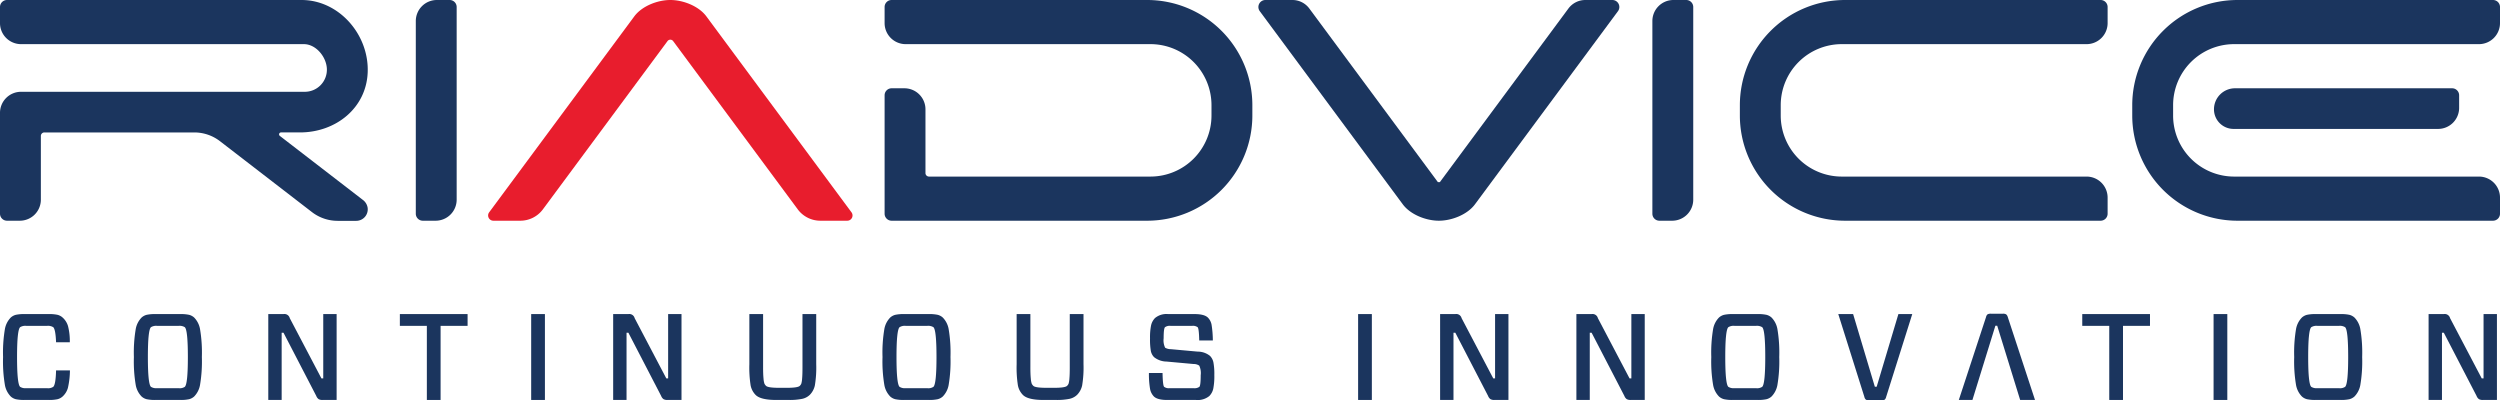 <svg id="Layer_1" data-name="Layer 1" xmlns="http://www.w3.org/2000/svg" viewBox="0 0 625.016 100.085">
  <title>Riadvice-Logo-With-Tagline-Full-Color-RGB</title>
  <g>
    <g id="type">
      <path id="type_PathItem_" data-name="type &lt;PathItem&gt;" d="M90.717,49.977,69.963,33.978a.486.486,0,0,1,.296-.871h4.728c8.976,0,16.622-6.103,16.941-15.072C92.263,8.617,84.729,0,75.385,0H1.754A1.754,1.754,0,0,0,0,1.754V5.772a5.261,5.261,0,0,0,5.263,5.263H75.976c3.021,0,5.656,3.206,5.746,6.224a5.519,5.519,0,0,1-5.515,5.689H5.263A5.261,5.261,0,0,0,0,28.211V53.426A1.754,1.754,0,0,0,1.754,55.18h3.2a5.261,5.261,0,0,0,5.262-5.262V33.985a.876.876,0,0,1,.878-.876H48.569a10.534,10.534,0,0,1,6.426,2.188L77.984,53.02a10.531,10.531,0,0,0,6.426,2.19h4.654a2.876,2.876,0,0,0,2.848-3.275A3.029,3.029,0,0,0,90.717,49.977Z" style="fill: #1b355e"/>
      <path id="type_PathItem_2" data-name="type &lt;PathItem&gt;" d="M105.708,55.18h3.198a5.262,5.262,0,0,0,5.263-5.262V1.754A1.754,1.754,0,0,0,112.414,0h-3.198a5.262,5.262,0,0,0-5.263,5.262V53.426A1.754,1.754,0,0,0,105.708,55.18Z" style="fill: #1b355e"/>
      <path id="type_PathItem_3" data-name="type &lt;PathItem&gt;" d="M176.599,4.097C174.69,1.52,170.794,0,167.586,0c-3.206,0-7.102,1.52-9.012,4.097L122.293,53.082a1.315,1.315,0,0,0,1.058,2.098h6.737a7.015,7.015,0,0,0,5.638-2.84l31.157-42.065a.876.876,0,0,1,1.408,0l31.155,42.065a7.02,7.02,0,0,0,5.64,2.84h6.735a1.315,1.315,0,0,0,1.058-2.098Z" style="fill: #e81d2d"/>
      <path id="type_PathItem_4" data-name="type &lt;PathItem&gt;" d="M286.784,0H222.91a1.754,1.754,0,0,0-1.754,1.754V5.772a5.262,5.262,0,0,0,5.263,5.263h61.2A15.26,15.26,0,0,1,302.88,26.296v2.587A15.26,15.26,0,0,1,287.619,44.144h-55.37a.876.876,0,0,1-.876-.878V27.335a5.263,5.263,0,0,0-5.263-5.263h-3.2a1.755,1.755,0,0,0-1.754,1.754v29.601A1.754,1.754,0,0,0,222.91,55.18h63.874A26.312,26.312,0,0,0,313.097,28.869V26.311A26.312,26.312,0,0,0,286.784,0Z" style="fill: #1b355e"/>
      <path id="type_PathItem_5" data-name="type &lt;PathItem&gt;" d="M368.753,51.076l35.75-48.279A1.754,1.754,0,0,0,403.093,0h-6.75a5.264,5.264,0,0,0-4.23,2.131L359.974,45.533H359.48L327.34,2.131A5.258,5.258,0,0,0,323.112,0h-6.75a1.754,1.754,0,0,0-1.41,2.797l35.75,48.279c1.913,2.583,5.814,4.104,9.026,4.104S366.841,53.659,368.753,51.076Z" style="fill: #1b355e"/>
      <path id="type_PathItem_6" data-name="type &lt;PathItem&gt;" d="M421.565,0h-3.198a5.262,5.262,0,0,0-5.263,5.262V53.426a1.754,1.754,0,0,0,1.754,1.754h3.2a5.262,5.262,0,0,0,5.263-5.262V1.754A1.754,1.754,0,0,0,421.565,0Z" style="fill: #1b355e"/>
      <path id="type_PathItem_7" data-name="type &lt;PathItem&gt;" d="M461.29,55.18h63.874a1.753,1.753,0,0,0,1.754-1.754V49.408a5.262,5.262,0,0,0-5.263-5.263h-61.2a15.26,15.26,0,0,1-15.261-15.261V26.296a15.26,15.26,0,0,1,15.261-15.261h61.2a5.262,5.262,0,0,0,5.263-5.263V1.754A1.753,1.753,0,0,0,525.164,0H461.29a26.312,26.312,0,0,0-26.313,26.311V28.869A26.312,26.312,0,0,0,461.29,55.18Z" style="fill: #1b355e"/>
      <path id="type_PathItem_8" data-name="type &lt;PathItem&gt;" d="M558.77,22.071a5.263,5.263,0,0,0-5.263,5.263,4.896,4.896,0,0,0,4.896,4.896h51.134a5.262,5.262,0,0,0,5.263-5.262V23.825a1.755,1.755,0,0,0-1.754-1.754Z" style="fill: #1b355e"/>
      <path id="type_PathItem_9" data-name="type &lt;PathItem&gt;" d="M625.016,5.772V1.754A1.753,1.753,0,0,0,623.262,0h-63.874a26.312,26.312,0,0,0-26.313,26.311V28.869A26.312,26.312,0,0,0,559.388,55.18h63.874a1.753,1.753,0,0,0,1.754-1.754V49.408a5.262,5.262,0,0,0-5.263-5.263h-61.2a15.26,15.26,0,0,1-15.261-15.261V26.296a15.26,15.26,0,0,1,15.261-15.261h61.2A5.262,5.262,0,0,0,625.016,5.772Z" style="fill: #1b355e"/>
    </g>
    <g id="tagline">
      <path id="tagline_PathItem_" data-name="tagline &lt;PathItem&gt;" d="M13.312,96.71a2.302,2.302,0,0,1-1.534.338H6.563A2.474,2.474,0,0,1,5.03,96.71q-.768-.704-.768-7.454,0-6.747.768-7.454a2.484,2.484,0,0,1,1.533-.337h5.215a2.491,2.491,0,0,1,1.534.337q.582.552.705,3.773h3.436a15.217,15.217,0,0,0-.444-4.033,4.608,4.608,0,0,0-1.365-2.163,3.022,3.022,0,0,0-1.273-.675,9.813,9.813,0,0,0-2.224-.183h-5.95a9.811,9.811,0,0,0-2.224.183,3.022,3.022,0,0,0-1.273.675A5.488,5.488,0,0,0,1.226,82.263a35.534,35.534,0,0,0-.459,6.993,35.53,35.53,0,0,0,.459,6.994,5.493,5.493,0,0,0,1.473,2.883,3.023,3.023,0,0,0,1.273.675,9.806,9.806,0,0,0,2.224.183h5.95a9.807,9.807,0,0,0,2.224-.183,3.023,3.023,0,0,0,1.273-.675,4.594,4.594,0,0,0,1.334-2.163A20.22,20.22,0,0,0,17.484,92.6H14.017Q13.925,96.159,13.312,96.71Z" style="fill: #1b355e"/>
      <path id="tagline_CompoundPathItem_" data-name="tagline &lt;CompoundPathItem&gt;" d="M48.533,79.38a3.024,3.024,0,0,0-1.272-.675,9.826,9.826,0,0,0-2.224-.183H38.903a9.812,9.812,0,0,0-2.224.183,3.023,3.023,0,0,0-1.273.675,5.488,5.488,0,0,0-1.473,2.883,35.544,35.544,0,0,0-.459,6.993,35.54,35.54,0,0,0,.459,6.994,5.493,5.493,0,0,0,1.473,2.883,3.024,3.024,0,0,0,1.273.675,9.806,9.806,0,0,0,2.224.183h6.135a9.82,9.82,0,0,0,2.224-.183,3.025,3.025,0,0,0,1.272-.675,5.492,5.492,0,0,0,1.473-2.883,35.503,35.503,0,0,0,.461-6.994,35.507,35.507,0,0,0-.461-6.993A5.487,5.487,0,0,0,48.533,79.38Zm-2.33,17.33a2.303,2.303,0,0,1-1.534.338H39.27a2.474,2.474,0,0,1-1.533-.338q-.767-.704-.768-7.454,0-6.747.768-7.454a2.484,2.484,0,0,1,1.533-.337h5.399a2.491,2.491,0,0,1,1.534.337q.766.708.766,7.454Q46.97,96.005,46.203,96.71Z" style="fill: #1b355e"/>
      <path id="tagline_PathItem_2" data-name="tagline &lt;PathItem&gt;" d="M80.815,94.594h-.459L72.441,79.533a1.37,1.37,0,0,0-1.564-1.012H67.073V99.993h3.344v-16.81h.461L79.066,98.98a1.796,1.796,0,0,0,.599.812,1.933,1.933,0,0,0,.996.2h3.497V78.521H80.815Z" style="fill: #1b355e"/>
      <polygon id="tagline_PathItem_3" data-name="tagline &lt;PathItem&gt;" points="99.967 81.466 106.716 81.466 106.716 99.993 110.15 99.993 110.15 81.466 116.899 81.466 116.899 78.521 99.967 78.521 99.967 81.466" style="fill: #1b355e"/>
      <rect id="tagline_PathItem_4" data-name="tagline &lt;PathItem&gt;" x="132.798" y="78.521" width="3.435" height="21.471" style="fill: #1b355e"/>
      <path id="tagline_PathItem_5" data-name="tagline &lt;PathItem&gt;" d="M167.037,94.594h-.459l-7.914-15.061A1.37,1.37,0,0,0,157.1,78.521h-3.804V99.993h3.344v-16.81H157.1L165.289,98.98a1.796,1.796,0,0,0,.599.812,1.933,1.933,0,0,0,.996.2h3.497V78.521h-3.344Z" style="fill: #1b355e"/>
      <path id="tagline_PathItem_6" data-name="tagline &lt;PathItem&gt;" d="M200.625,91.802q0,1.902-.092,2.868a5.915,5.915,0,0,1-.2,1.242,1.646,1.646,0,0,1-.383.553q-.491.49-3.221.49h-1.932q-2.791,0-3.281-.49a1.956,1.956,0,0,1-.399-.537,5.154,5.154,0,0,1-.23-1.273q-.109-1.013-.107-2.853V78.521h-3.436V91.066a28.679,28.679,0,0,0,.322,5.322,4.688,4.688,0,0,0,1.243,2.346q1.256,1.258,5.152,1.258h3.129a15.71,15.71,0,0,0,3.344-.276,3.906,3.906,0,0,0,1.932-1.012,4.806,4.806,0,0,0,1.258-2.363,27.201,27.201,0,0,0,.337-5.276V78.521h-3.435Z" style="fill: #1b355e"/>
      <path id="tagline_CompoundPathItem_2" data-name="tagline &lt;CompoundPathItem&gt;" d="M235.694,79.38a3.025,3.025,0,0,0-1.272-.675,9.827,9.827,0,0,0-2.224-.183h-6.135a9.811,9.811,0,0,0-2.224.183,3.022,3.022,0,0,0-1.273.675,5.488,5.488,0,0,0-1.473,2.883,35.544,35.544,0,0,0-.459,6.993,35.54,35.54,0,0,0,.459,6.994,5.493,5.493,0,0,0,1.473,2.883,3.023,3.023,0,0,0,1.273.675,9.806,9.806,0,0,0,2.224.183h6.135a9.822,9.822,0,0,0,2.224-.183,3.026,3.026,0,0,0,1.272-.675,5.493,5.493,0,0,0,1.473-2.883,35.503,35.503,0,0,0,.461-6.994,35.507,35.507,0,0,0-.461-6.993A5.488,5.488,0,0,0,235.694,79.38Zm-2.33,17.33a2.304,2.304,0,0,1-1.534.338H226.43a2.474,2.474,0,0,1-1.533-.338q-.768-.704-.768-7.454,0-6.747.768-7.454a2.484,2.484,0,0,1,1.533-.337H231.83a2.491,2.491,0,0,1,1.534.337q.766.708.766,7.454Q234.13,96.005,233.363,96.71Z" style="fill: #1b355e"/>
      <path id="tagline_PathItem_7" data-name="tagline &lt;PathItem&gt;" d="M267.448,91.802q0,1.902-.092,2.868a5.915,5.915,0,0,1-.2,1.242,1.646,1.646,0,0,1-.383.553q-.49.49-3.221.49H261.62q-2.791,0-3.281-.49a1.956,1.956,0,0,1-.399-.537,5.154,5.154,0,0,1-.23-1.273q-.109-1.013-.107-2.853V78.521h-3.436V91.066a28.679,28.679,0,0,0,.322,5.322,4.688,4.688,0,0,0,1.243,2.346q1.256,1.258,5.152,1.258h3.129a15.71,15.71,0,0,0,3.344-.276,3.906,3.906,0,0,0,1.932-1.012,4.806,4.806,0,0,0,1.258-2.363,27.201,27.201,0,0,0,.337-5.276V78.521h-3.435Z" style="fill: #1b355e"/>
      <path id="tagline_PathItem_8" data-name="tagline &lt;PathItem&gt;" d="M302.514,88.981a4.868,4.868,0,0,0-3.068-1.073l-6.747-.613a2.827,2.827,0,0,1-1.412-.368,4.27,4.27,0,0,1-.368-2.363q0-2.423.338-2.761a2.013,2.013,0,0,1,1.38-.337h5.428a1.959,1.959,0,0,1,1.351.337q.337.339.398,3.314h3.405a26.327,26.327,0,0,0-.322-3.958,3.422,3.422,0,0,0-.905-1.747q-.889-.891-3.344-.89h-6.625a4.48,4.48,0,0,0-3.251.981,3.769,3.769,0,0,0-.997,1.856,15.225,15.225,0,0,0-.261,3.236,17.054,17.054,0,0,0,.2,3.129,3.025,3.025,0,0,0,.813,1.564,5.09,5.09,0,0,0,3.129,1.105l6.749.613a2.442,2.442,0,0,1,1.41.399,4.337,4.337,0,0,1,.368,2.393q0,2.576-.337,2.913a2.071,2.071,0,0,1-1.412.338H292.392a1.946,1.946,0,0,1-1.349-.338q-.339-.337-.399-3.466h-3.405a21.938,21.938,0,0,0,.292,4.034,3.655,3.655,0,0,0,.935,1.825q.889.891,3.344.89h7.208a4.588,4.588,0,0,0,3.314-.981,3.772,3.772,0,0,0,.996-1.856,16.205,16.205,0,0,0,.261-3.39,15.601,15.601,0,0,0-.23-3.175A3.252,3.252,0,0,0,302.514,88.981Z" style="fill: #1b355e"/>
      <rect id="tagline_PathItem_9" data-name="tagline &lt;PathItem&gt;" x="339.537" y="78.521" width="3.435" height="21.471" style="fill: #1b355e"/>
      <path id="tagline_PathItem_10" data-name="tagline &lt;PathItem&gt;" d="M373.778,94.594h-.459l-7.914-15.061a1.37,1.37,0,0,0-1.564-1.012h-3.804V99.993H363.38v-16.81h.461L372.029,98.98a1.796,1.796,0,0,0,.599.812,1.933,1.933,0,0,0,.996.2h3.497V78.521H373.778Z" style="fill: #1b355e"/>
      <path id="tagline_PathItem_11" data-name="tagline &lt;PathItem&gt;" d="M407.85,94.594h-.459l-7.914-15.061a1.37,1.37,0,0,0-1.564-1.012h-3.804V99.993h3.344v-16.81h.461L406.102,98.98a1.796,1.796,0,0,0,.599.812,1.933,1.933,0,0,0,.996.2h3.497V78.521H407.85Z" style="fill: #1b355e"/>
      <path id="tagline_CompoundPathItem_3" data-name="tagline &lt;CompoundPathItem&gt;" d="M442.891,79.38a3.025,3.025,0,0,0-1.272-.675,9.827,9.827,0,0,0-2.224-.183h-6.134a9.812,9.812,0,0,0-2.224.183,3.022,3.022,0,0,0-1.273.675,5.489,5.489,0,0,0-1.473,2.883,35.544,35.544,0,0,0-.459,6.993,35.54,35.54,0,0,0,.459,6.994,5.494,5.494,0,0,0,1.473,2.883,3.023,3.023,0,0,0,1.273.675,9.806,9.806,0,0,0,2.224.183h6.134a9.821,9.821,0,0,0,2.224-.183,3.026,3.026,0,0,0,1.272-.675,5.493,5.493,0,0,0,1.473-2.883,35.514,35.514,0,0,0,.46-6.994,35.517,35.517,0,0,0-.46-6.993A5.488,5.488,0,0,0,442.891,79.38Zm-2.33,17.33a2.304,2.304,0,0,1-1.534.338h-5.399a2.474,2.474,0,0,1-1.533-.338q-.768-.704-.768-7.454,0-6.747.768-7.454a2.484,2.484,0,0,1,1.533-.337h5.399a2.491,2.491,0,0,1,1.534.337q.766.708.766,7.454Q441.327,96.005,440.561,96.71Z" style="fill: #1b355e"/>
      <path id="tagline_PathItem_12" data-name="tagline &lt;PathItem&gt;" d="M469.182,96.68h-.461l-5.429-18.159H459.58l6.534,20.735a1.149,1.149,0,0,0,.399.675,1.639,1.639,0,0,0,.828.153h2.975a1.635,1.635,0,0,0,.844-.153,1.205,1.205,0,0,0,.383-.675l6.534-20.735h-3.466Z" style="fill: #1b355e"/>
      <path id="tagline_PathItem_13" data-name="tagline &lt;PathItem&gt;" d="M501.954,79.258a1.343,1.343,0,0,0-.414-.675,1.552,1.552,0,0,0-.813-.153h-2.975a1.633,1.633,0,0,0-.844.153,1.204,1.204,0,0,0-.383.675l-6.81,20.735h3.405l5.736-18.557h.459l5.736,18.557h3.712Z" style="fill: #1b355e"/>
      <polygon id="tagline_PathItem_14" data-name="tagline &lt;PathItem&gt;" points="520.579 81.466 527.328 81.466 527.328 99.993 530.763 99.993 530.763 81.466 537.511 81.466 537.511 78.521 520.579 78.521 520.579 81.466" style="fill: #1b355e"/>
      <rect id="tagline_PathItem_15" data-name="tagline &lt;PathItem&gt;" x="553.408" y="78.521" width="3.435" height="21.471" style="fill: #1b355e"/>
      <path id="tagline_CompoundPathItem_4" data-name="tagline &lt;CompoundPathItem&gt;" d="M588.624,79.38a3.025,3.025,0,0,0-1.272-.675,9.827,9.827,0,0,0-2.224-.183h-6.134a9.812,9.812,0,0,0-2.224.183,3.022,3.022,0,0,0-1.273.675,5.489,5.489,0,0,0-1.473,2.883,35.544,35.544,0,0,0-.459,6.993,35.54,35.54,0,0,0,.459,6.994,5.494,5.494,0,0,0,1.473,2.883,3.023,3.023,0,0,0,1.273.675,9.806,9.806,0,0,0,2.224.183h6.134a9.821,9.821,0,0,0,2.224-.183,3.026,3.026,0,0,0,1.272-.675,5.492,5.492,0,0,0,1.473-2.883,35.514,35.514,0,0,0,.461-6.994,35.517,35.517,0,0,0-.461-6.993A5.487,5.487,0,0,0,588.624,79.38Zm-2.33,17.33a2.304,2.304,0,0,1-1.534.338h-5.399a2.474,2.474,0,0,1-1.533-.338q-.768-.704-.768-7.454,0-6.747.768-7.454a2.484,2.484,0,0,1,1.533-.337H584.76a2.491,2.491,0,0,1,1.534.337q.766.708.766,7.454Q587.06,96.005,586.294,96.71Z" style="fill: #1b355e"/>
      <path id="tagline_PathItem_16" data-name="tagline &lt;PathItem&gt;" d="M620.905,94.594h-.459l-7.914-15.061a1.37,1.37,0,0,0-1.564-1.012h-3.804V99.993h3.344v-16.81h.461L619.157,98.98a1.797,1.797,0,0,0,.599.812,1.933,1.933,0,0,0,.996.2h3.497V78.521h-3.344Z" style="fill: #1b355e"/>
    </g>
  </g>
</svg>

